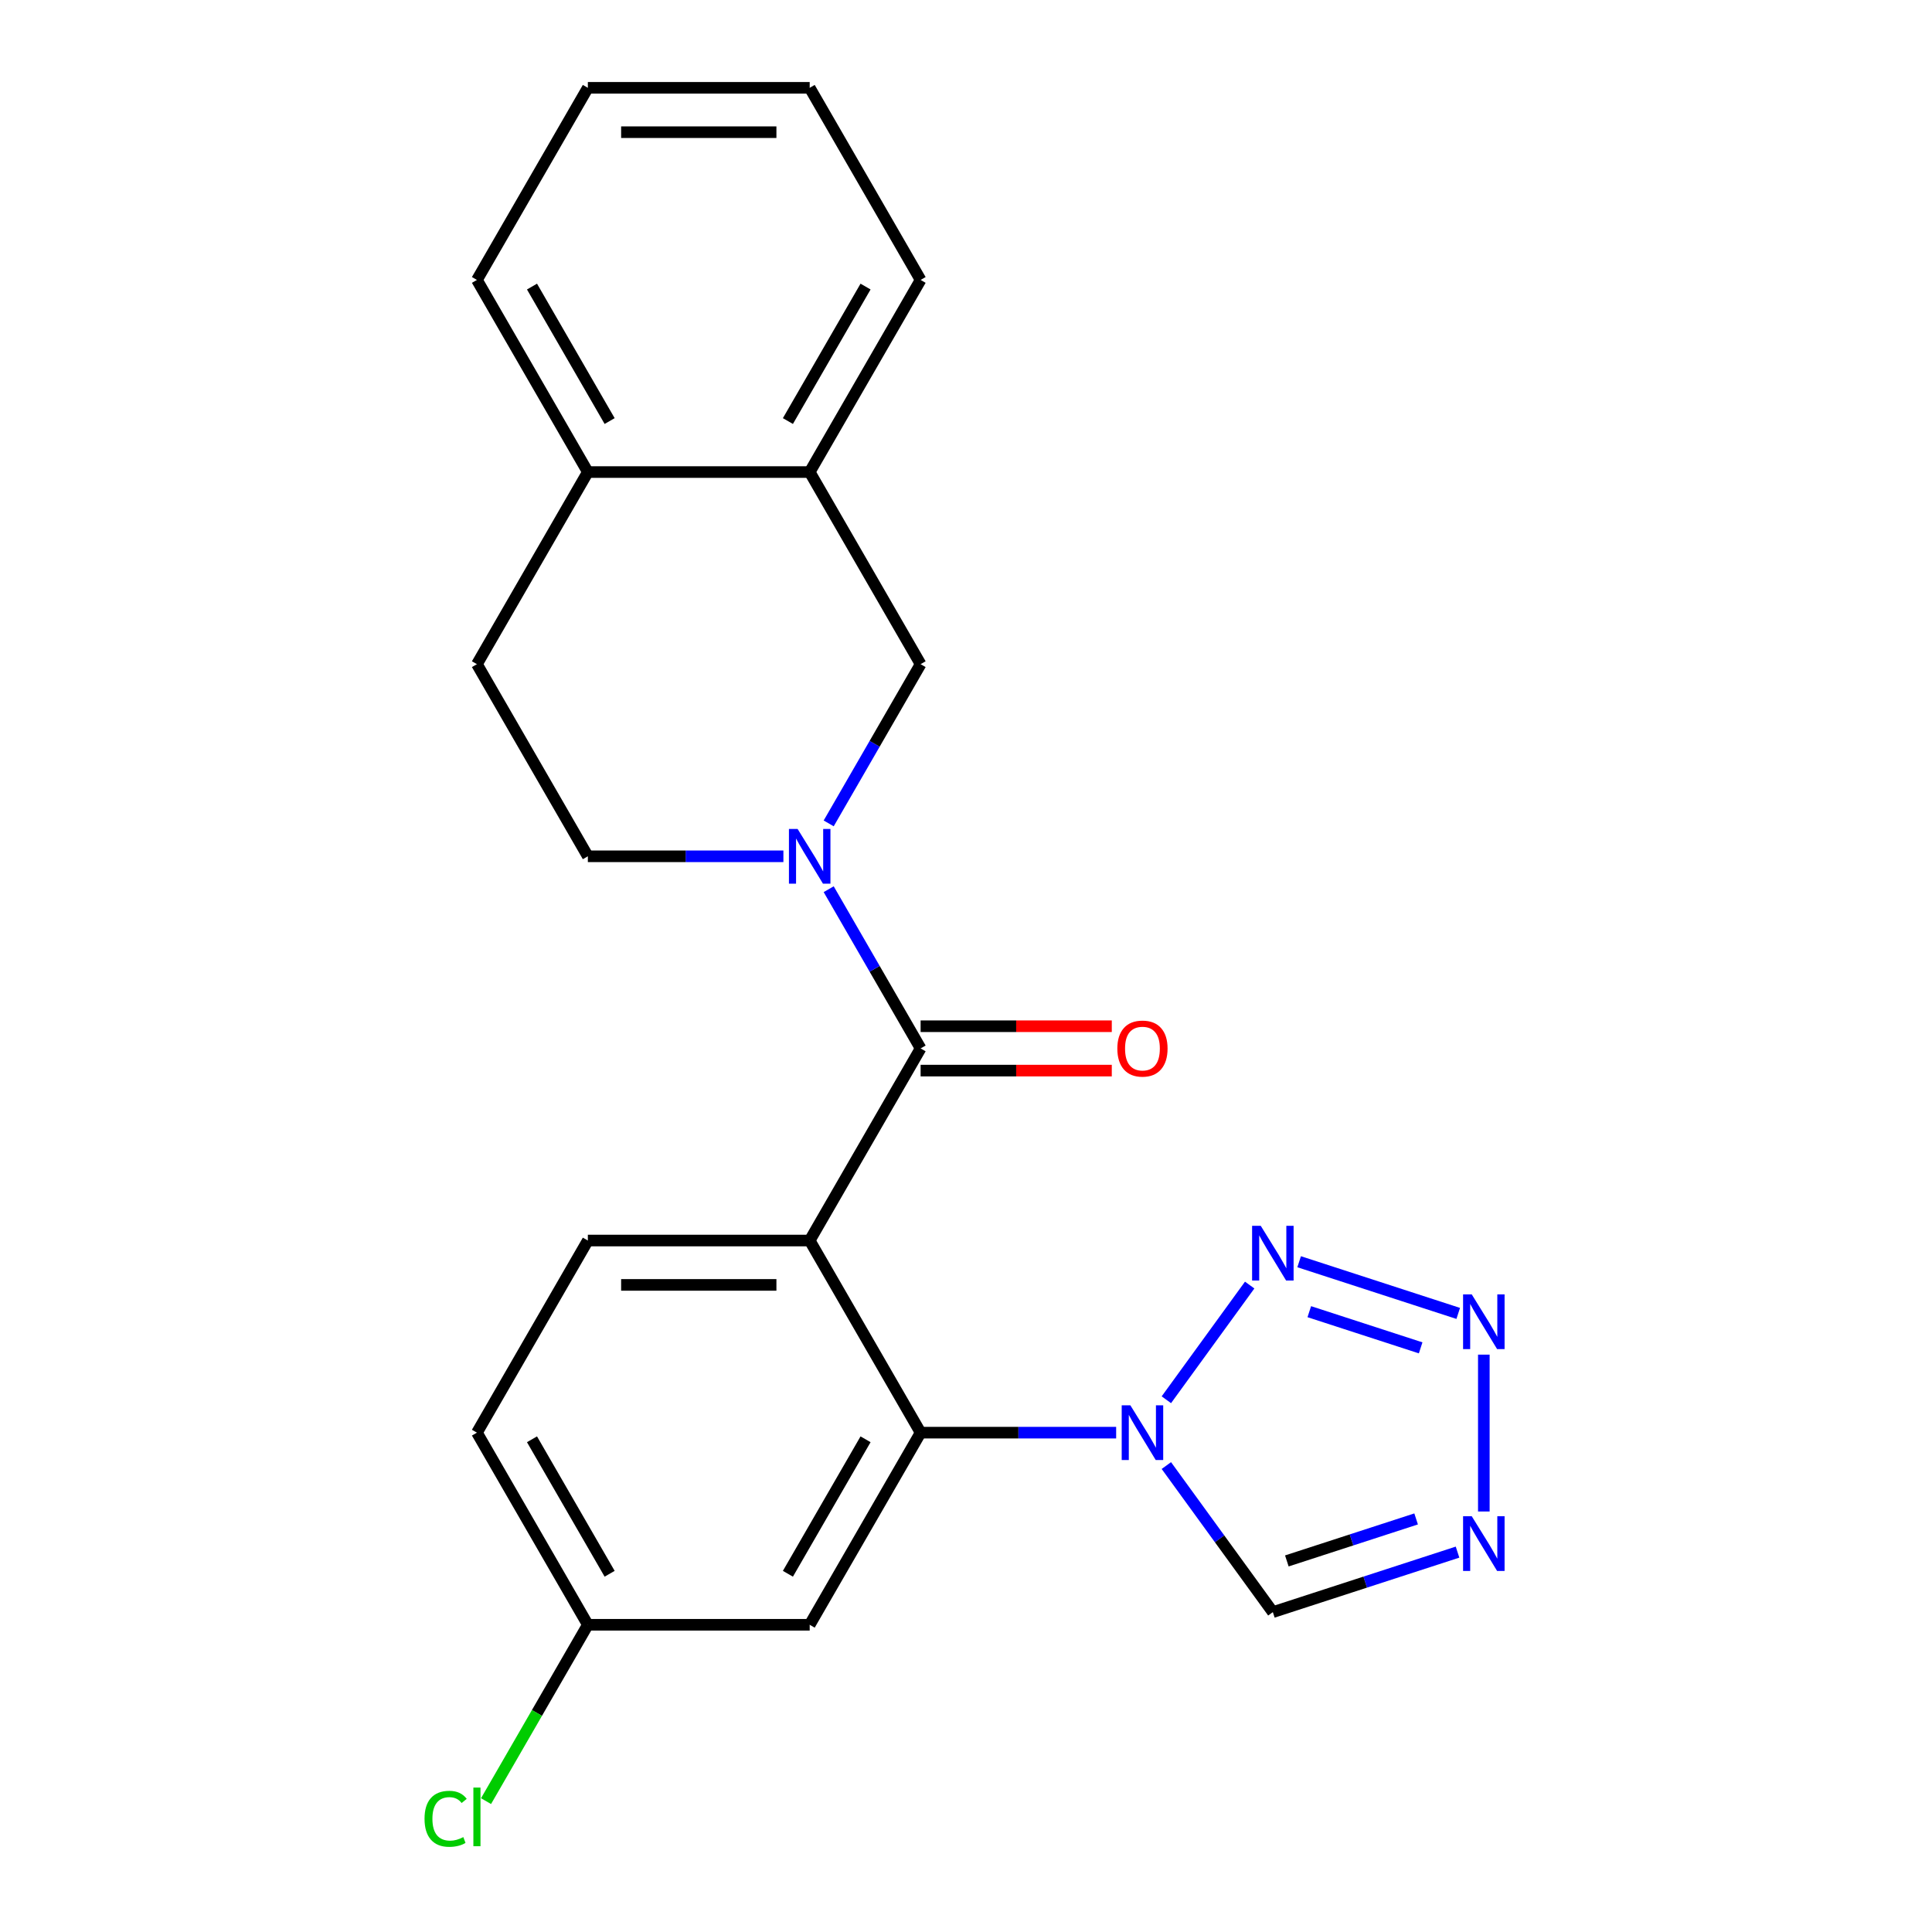 <?xml version='1.0' encoding='iso-8859-1'?>
<svg version='1.1' baseProfile='full'
              xmlns='http://www.w3.org/2000/svg'
                      xmlns:rdkit='http://www.rdkit.org/xml'
                      xmlns:xlink='http://www.w3.org/1999/xlink'
                  xml:space='preserve'
width='1000px' height='1000px' viewBox='0 0 1000 1000'>
<!-- END OF HEADER -->
<rect style='opacity:1.0;fill:#FFFFFF;stroke:none' width='1000' height='1000' x='0' y='0'> </rect>
<path class='bond-0' d='M 419.095,642.099 L 476.508,542.658' style='fill:none;fill-rule:evenodd;stroke:#000000;stroke-width:6px;stroke-linecap:butt;stroke-linejoin:miter;stroke-opacity:1' />
<path class='bond-3' d='M 419.095,642.099 L 476.508,741.54' style='fill:none;fill-rule:evenodd;stroke:#000000;stroke-width:6px;stroke-linecap:butt;stroke-linejoin:miter;stroke-opacity:1' />
<path class='bond-9' d='M 419.095,642.099 L 304.271,642.099' style='fill:none;fill-rule:evenodd;stroke:#000000;stroke-width:6px;stroke-linecap:butt;stroke-linejoin:miter;stroke-opacity:1' />
<path class='bond-9' d='M 401.872,665.064 L 321.495,665.064' style='fill:none;fill-rule:evenodd;stroke:#000000;stroke-width:6px;stroke-linecap:butt;stroke-linejoin:miter;stroke-opacity:1' />
<path class='bond-2' d='M 476.508,542.658 L 452.718,501.453' style='fill:none;fill-rule:evenodd;stroke:#000000;stroke-width:6px;stroke-linecap:butt;stroke-linejoin:miter;stroke-opacity:1' />
<path class='bond-2' d='M 452.718,501.453 L 428.928,460.248' style='fill:none;fill-rule:evenodd;stroke:#0000FF;stroke-width:6px;stroke-linecap:butt;stroke-linejoin:miter;stroke-opacity:1' />
<path class='bond-13' d='M 476.508,554.141 L 525.984,554.141' style='fill:none;fill-rule:evenodd;stroke:#000000;stroke-width:6px;stroke-linecap:butt;stroke-linejoin:miter;stroke-opacity:1' />
<path class='bond-13' d='M 525.984,554.141 L 575.461,554.141' style='fill:none;fill-rule:evenodd;stroke:#FF0000;stroke-width:6px;stroke-linecap:butt;stroke-linejoin:miter;stroke-opacity:1' />
<path class='bond-13' d='M 476.508,531.176 L 525.984,531.176' style='fill:none;fill-rule:evenodd;stroke:#000000;stroke-width:6px;stroke-linecap:butt;stroke-linejoin:miter;stroke-opacity:1' />
<path class='bond-13' d='M 525.984,531.176 L 575.461,531.176' style='fill:none;fill-rule:evenodd;stroke:#FF0000;stroke-width:6px;stroke-linecap:butt;stroke-linejoin:miter;stroke-opacity:1' />
<path class='bond-1' d='M 577.721,741.54 L 527.114,741.54' style='fill:none;fill-rule:evenodd;stroke:#0000FF;stroke-width:6px;stroke-linecap:butt;stroke-linejoin:miter;stroke-opacity:1' />
<path class='bond-1' d='M 527.114,741.54 L 476.508,741.54' style='fill:none;fill-rule:evenodd;stroke:#000000;stroke-width:6px;stroke-linecap:butt;stroke-linejoin:miter;stroke-opacity:1' />
<path class='bond-4' d='M 603.705,724.509 L 646.833,665.149' style='fill:none;fill-rule:evenodd;stroke:#0000FF;stroke-width:6px;stroke-linecap:butt;stroke-linejoin:miter;stroke-opacity:1' />
<path class='bond-7' d='M 603.705,758.571 L 631.265,796.503' style='fill:none;fill-rule:evenodd;stroke:#0000FF;stroke-width:6px;stroke-linecap:butt;stroke-linejoin:miter;stroke-opacity:1' />
<path class='bond-7' d='M 631.265,796.503 L 658.824,834.435' style='fill:none;fill-rule:evenodd;stroke:#000000;stroke-width:6px;stroke-linecap:butt;stroke-linejoin:miter;stroke-opacity:1' />
<path class='bond-8' d='M 428.928,426.187 L 452.718,384.982' style='fill:none;fill-rule:evenodd;stroke:#0000FF;stroke-width:6px;stroke-linecap:butt;stroke-linejoin:miter;stroke-opacity:1' />
<path class='bond-8' d='M 452.718,384.982 L 476.508,343.777' style='fill:none;fill-rule:evenodd;stroke:#000000;stroke-width:6px;stroke-linecap:butt;stroke-linejoin:miter;stroke-opacity:1' />
<path class='bond-12' d='M 405.485,443.218 L 354.878,443.218' style='fill:none;fill-rule:evenodd;stroke:#0000FF;stroke-width:6px;stroke-linecap:butt;stroke-linejoin:miter;stroke-opacity:1' />
<path class='bond-12' d='M 354.878,443.218 L 304.271,443.218' style='fill:none;fill-rule:evenodd;stroke:#000000;stroke-width:6px;stroke-linecap:butt;stroke-linejoin:miter;stroke-opacity:1' />
<path class='bond-10' d='M 476.508,741.54 L 419.095,840.981' style='fill:none;fill-rule:evenodd;stroke:#000000;stroke-width:6px;stroke-linecap:butt;stroke-linejoin:miter;stroke-opacity:1' />
<path class='bond-10' d='M 448.008,744.974 L 407.819,814.582' style='fill:none;fill-rule:evenodd;stroke:#000000;stroke-width:6px;stroke-linecap:butt;stroke-linejoin:miter;stroke-opacity:1' />
<path class='bond-5' d='M 672.435,653.068 L 754.776,679.822' style='fill:none;fill-rule:evenodd;stroke:#0000FF;stroke-width:6px;stroke-linecap:butt;stroke-linejoin:miter;stroke-opacity:1' />
<path class='bond-5' d='M 677.689,678.922 L 735.328,697.649' style='fill:none;fill-rule:evenodd;stroke:#0000FF;stroke-width:6px;stroke-linecap:butt;stroke-linejoin:miter;stroke-opacity:1' />
<path class='bond-24' d='M 768.028,701.158 L 768.028,782.347' style='fill:none;fill-rule:evenodd;stroke:#0000FF;stroke-width:6px;stroke-linecap:butt;stroke-linejoin:miter;stroke-opacity:1' />
<path class='bond-6' d='M 754.418,803.375 L 706.621,818.905' style='fill:none;fill-rule:evenodd;stroke:#0000FF;stroke-width:6px;stroke-linecap:butt;stroke-linejoin:miter;stroke-opacity:1' />
<path class='bond-6' d='M 706.621,818.905 L 658.824,834.435' style='fill:none;fill-rule:evenodd;stroke:#000000;stroke-width:6px;stroke-linecap:butt;stroke-linejoin:miter;stroke-opacity:1' />
<path class='bond-6' d='M 732.982,786.193 L 699.524,797.064' style='fill:none;fill-rule:evenodd;stroke:#0000FF;stroke-width:6px;stroke-linecap:butt;stroke-linejoin:miter;stroke-opacity:1' />
<path class='bond-6' d='M 699.524,797.064 L 666.067,807.935' style='fill:none;fill-rule:evenodd;stroke:#000000;stroke-width:6px;stroke-linecap:butt;stroke-linejoin:miter;stroke-opacity:1' />
<path class='bond-11' d='M 476.508,343.777 L 419.095,244.336' style='fill:none;fill-rule:evenodd;stroke:#000000;stroke-width:6px;stroke-linecap:butt;stroke-linejoin:miter;stroke-opacity:1' />
<path class='bond-17' d='M 304.271,642.099 L 246.859,741.54' style='fill:none;fill-rule:evenodd;stroke:#000000;stroke-width:6px;stroke-linecap:butt;stroke-linejoin:miter;stroke-opacity:1' />
<path class='bond-23' d='M 419.095,840.981 L 304.271,840.981' style='fill:none;fill-rule:evenodd;stroke:#000000;stroke-width:6px;stroke-linecap:butt;stroke-linejoin:miter;stroke-opacity:1' />
<path class='bond-19' d='M 419.095,244.336 L 476.508,144.895' style='fill:none;fill-rule:evenodd;stroke:#000000;stroke-width:6px;stroke-linecap:butt;stroke-linejoin:miter;stroke-opacity:1' />
<path class='bond-19' d='M 407.819,217.938 L 448.008,148.329' style='fill:none;fill-rule:evenodd;stroke:#000000;stroke-width:6px;stroke-linecap:butt;stroke-linejoin:miter;stroke-opacity:1' />
<path class='bond-25' d='M 419.095,244.336 L 304.271,244.336' style='fill:none;fill-rule:evenodd;stroke:#000000;stroke-width:6px;stroke-linecap:butt;stroke-linejoin:miter;stroke-opacity:1' />
<path class='bond-15' d='M 304.271,443.218 L 246.859,343.777' style='fill:none;fill-rule:evenodd;stroke:#000000;stroke-width:6px;stroke-linecap:butt;stroke-linejoin:miter;stroke-opacity:1' />
<path class='bond-14' d='M 304.271,244.336 L 246.859,343.777' style='fill:none;fill-rule:evenodd;stroke:#000000;stroke-width:6px;stroke-linecap:butt;stroke-linejoin:miter;stroke-opacity:1' />
<path class='bond-20' d='M 304.271,244.336 L 246.859,144.895' style='fill:none;fill-rule:evenodd;stroke:#000000;stroke-width:6px;stroke-linecap:butt;stroke-linejoin:miter;stroke-opacity:1' />
<path class='bond-20' d='M 315.547,217.938 L 275.359,148.329' style='fill:none;fill-rule:evenodd;stroke:#000000;stroke-width:6px;stroke-linecap:butt;stroke-linejoin:miter;stroke-opacity:1' />
<path class='bond-16' d='M 304.271,840.981 L 246.859,741.54' style='fill:none;fill-rule:evenodd;stroke:#000000;stroke-width:6px;stroke-linecap:butt;stroke-linejoin:miter;stroke-opacity:1' />
<path class='bond-16' d='M 315.547,814.582 L 275.359,744.974' style='fill:none;fill-rule:evenodd;stroke:#000000;stroke-width:6px;stroke-linecap:butt;stroke-linejoin:miter;stroke-opacity:1' />
<path class='bond-18' d='M 304.271,840.981 L 277.92,886.622' style='fill:none;fill-rule:evenodd;stroke:#000000;stroke-width:6px;stroke-linecap:butt;stroke-linejoin:miter;stroke-opacity:1' />
<path class='bond-18' d='M 277.92,886.622 L 251.57,932.263' style='fill:none;fill-rule:evenodd;stroke:#00CC00;stroke-width:6px;stroke-linecap:butt;stroke-linejoin:miter;stroke-opacity:1' />
<path class='bond-21' d='M 476.508,144.895 L 419.095,45.455' style='fill:none;fill-rule:evenodd;stroke:#000000;stroke-width:6px;stroke-linecap:butt;stroke-linejoin:miter;stroke-opacity:1' />
<path class='bond-22' d='M 246.859,144.895 L 304.271,45.455' style='fill:none;fill-rule:evenodd;stroke:#000000;stroke-width:6px;stroke-linecap:butt;stroke-linejoin:miter;stroke-opacity:1' />
<path class='bond-26' d='M 419.095,45.455 L 304.271,45.455' style='fill:none;fill-rule:evenodd;stroke:#000000;stroke-width:6px;stroke-linecap:butt;stroke-linejoin:miter;stroke-opacity:1' />
<path class='bond-26' d='M 401.872,68.419 L 321.495,68.419' style='fill:none;fill-rule:evenodd;stroke:#000000;stroke-width:6px;stroke-linecap:butt;stroke-linejoin:miter;stroke-opacity:1' />
<path  class='atom-2' d='M 585.072 727.38
L 594.352 742.38
Q 595.272 743.86, 596.752 746.54
Q 598.232 749.22, 598.312 749.38
L 598.312 727.38
L 602.072 727.38
L 602.072 755.7
L 598.192 755.7
L 588.232 739.3
Q 587.072 737.38, 585.832 735.18
Q 584.632 732.98, 584.272 732.3
L 584.272 755.7
L 580.592 755.7
L 580.592 727.38
L 585.072 727.38
' fill='#0000FF'/>
<path  class='atom-3' d='M 412.835 429.058
L 422.115 444.058
Q 423.035 445.538, 424.515 448.218
Q 425.995 450.898, 426.075 451.058
L 426.075 429.058
L 429.835 429.058
L 429.835 457.378
L 425.955 457.378
L 415.995 440.978
Q 414.835 439.058, 413.595 436.858
Q 412.395 434.658, 412.035 433.978
L 412.035 457.378
L 408.355 457.378
L 408.355 429.058
L 412.835 429.058
' fill='#0000FF'/>
<path  class='atom-5' d='M 652.564 634.485
L 661.844 649.485
Q 662.764 650.965, 664.244 653.645
Q 665.724 656.325, 665.804 656.485
L 665.804 634.485
L 669.564 634.485
L 669.564 662.805
L 665.684 662.805
L 655.724 646.405
Q 654.564 644.485, 653.324 642.285
Q 652.124 640.085, 651.764 639.405
L 651.764 662.805
L 648.084 662.805
L 648.084 634.485
L 652.564 634.485
' fill='#0000FF'/>
<path  class='atom-6' d='M 761.768 669.968
L 771.048 684.968
Q 771.968 686.448, 773.448 689.128
Q 774.928 691.808, 775.008 691.968
L 775.008 669.968
L 778.768 669.968
L 778.768 698.288
L 774.888 698.288
L 764.928 681.888
Q 763.768 679.968, 762.528 677.768
Q 761.328 675.568, 760.968 674.888
L 760.968 698.288
L 757.288 698.288
L 757.288 669.968
L 761.768 669.968
' fill='#0000FF'/>
<path  class='atom-7' d='M 761.768 784.792
L 771.048 799.792
Q 771.968 801.272, 773.448 803.952
Q 774.928 806.632, 775.008 806.792
L 775.008 784.792
L 778.768 784.792
L 778.768 813.112
L 774.888 813.112
L 764.928 796.712
Q 763.768 794.792, 762.528 792.592
Q 761.328 790.392, 760.968 789.712
L 760.968 813.112
L 757.288 813.112
L 757.288 784.792
L 761.768 784.792
' fill='#0000FF'/>
<path  class='atom-14' d='M 578.332 542.738
Q 578.332 535.938, 581.692 532.138
Q 585.052 528.338, 591.332 528.338
Q 597.612 528.338, 600.972 532.138
Q 604.332 535.938, 604.332 542.738
Q 604.332 549.618, 600.932 553.538
Q 597.532 557.418, 591.332 557.418
Q 585.092 557.418, 581.692 553.538
Q 578.332 549.658, 578.332 542.738
M 591.332 554.218
Q 595.652 554.218, 597.972 551.338
Q 600.332 548.418, 600.332 542.738
Q 600.332 537.178, 597.972 534.378
Q 595.652 531.538, 591.332 531.538
Q 587.012 531.538, 584.652 534.338
Q 582.332 537.138, 582.332 542.738
Q 582.332 548.458, 584.652 551.338
Q 587.012 554.218, 591.332 554.218
' fill='#FF0000'/>
<path  class='atom-19' d='M 219.739 941.402
Q 219.739 934.362, 223.019 930.682
Q 226.339 926.962, 232.619 926.962
Q 238.459 926.962, 241.579 931.082
L 238.939 933.242
Q 236.659 930.242, 232.619 930.242
Q 228.339 930.242, 226.059 933.122
Q 223.819 935.962, 223.819 941.402
Q 223.819 947.002, 226.139 949.882
Q 228.499 952.762, 233.059 952.762
Q 236.179 952.762, 239.819 950.882
L 240.939 953.882
Q 239.459 954.842, 237.219 955.402
Q 234.979 955.962, 232.499 955.962
Q 226.339 955.962, 223.019 952.202
Q 219.739 948.442, 219.739 941.402
' fill='#00CC00'/>
<path  class='atom-19' d='M 245.019 925.242
L 248.699 925.242
L 248.699 955.602
L 245.019 955.602
L 245.019 925.242
' fill='#00CC00'/>
</svg>
